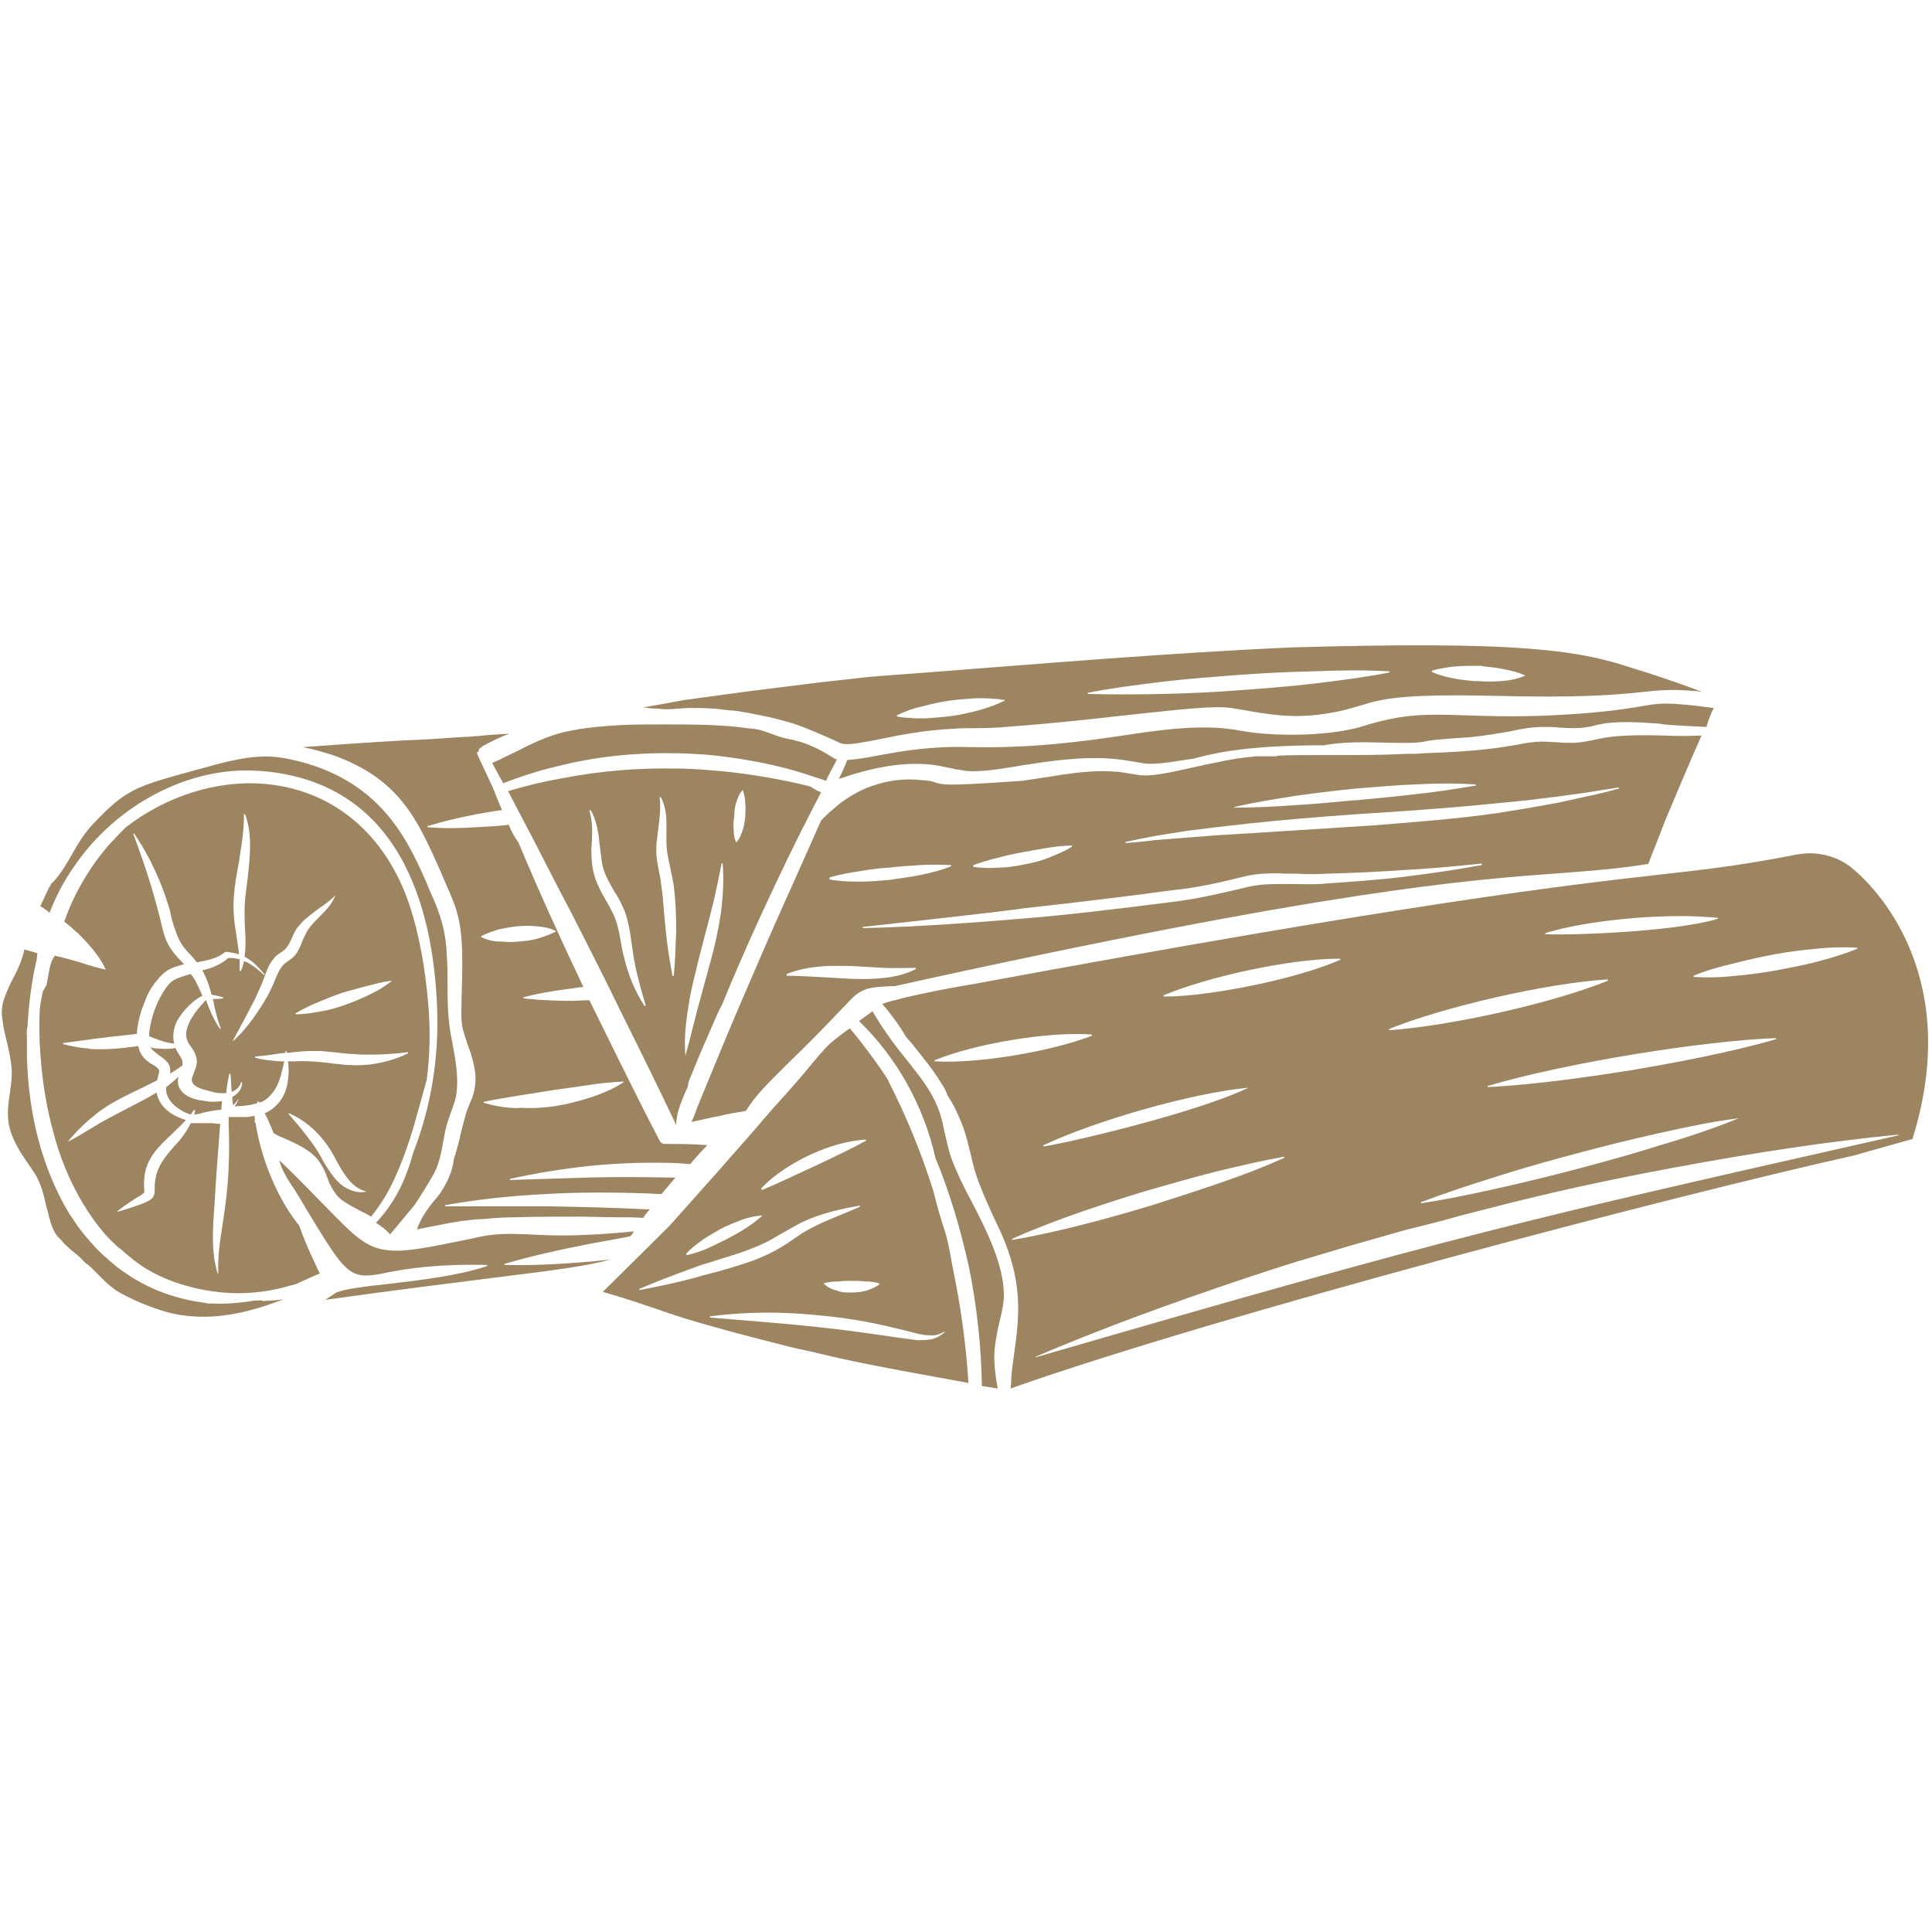 <svg xml:space="preserve" style="enable-background:new 0 0 316 316;" viewBox="0 0 316 316" height="316px" width="316px" y="0px" x="0px" xmlns:xlink="http://www.w3.org/1999/xlink" xmlns="http://www.w3.org/2000/svg" id="Layer_1" version="1.1">
<style type="text/css">
	.st0{fill:#9D8562;}
	.st1{fill:none;stroke:#9D8562;stroke-miterlimit:10;}
</style>
<g>
	<path d="M122,181.7c1.6-2.6,3.6-4.5,6.8-7.7c2.3-2.2,5.1-5,8.9-9c0.2-0.2,0.4-0.4,0.6-0.6c0.9-1,1.8-2,3.1-2.5
		c1.3-0.5,2.7-0.5,4.2-0.6l0.7,0c71.4-15.8,94.1-17.4,109.1-18.5c5.2-0.4,9.3-0.7,14.2-1.5c0.9-2.4,1.9-4.8,2.8-7.2
		c1.6-3.8,3.7-8.8,5.9-13.8c-2.1,0.1-4.1,0.1-6.2,0c-7.4-0.2-9.5,0.3-11.3,0.7c-1,0.2-1.8,0.4-3.4,0.5c-0.9,0-1.9,0-2.7-0.1
		c-0.8,0-1.5-0.1-2.2-0.1c-1.7,0-2.8,0.2-4.3,0.5c-2.4,0.4-6,1.1-15.3,1.4c-0.9,0.1-1.8,0.1-2.9,0.1c-3.8,0.2-7.7,0.2-11.5,0.2
		c-0.8,0-1.7,0-2.5,0c-2.7,0-5,0-7.1,0.1c0,0,0,0.1-0.1,0.1c-0.7,0-1.5,0-2.4,0c-0.2,0-0.4,0-0.6,0l-0.4,0c-2.1,0.2-4.3,0.5-6.9,1.1
		c-1.6,0.3-3.2,0.7-5.1,1.1c-4,0.9-5.7,1-6.9,0.9c-0.7-0.1-1.2-0.2-1.9-0.3c-0.7-0.1-1.4-0.3-2.4-0.3c-2.3-0.2-5.4,0-9.7,0.7
		l-5.2,0.8c-7.1,0.5-10.9,0.7-12.7,0.6c-0.9-0.1-1.2-0.2-1.6-0.3c-0.4-0.2-0.9-0.3-2.2-0.4c-0.4,0-0.8-0.1-1.4-0.1
		c-2.3-0.1-4.6,0.3-6.6,1c-1.9,0.6-3.8,1.7-5.4,2.9c-0.8,0.7-1.6,1.3-2.2,1.9c-0.1,0.1-0.2,0.2-0.3,0.3c-0.2,0.2-0.4,0.4-0.6,0.6
		l-2.4,5.4c-2.2,5-4.6,10.2-6.8,15.3c-2.3,5.3-4.6,10.6-6.8,15.9c-1.1,2.7-2.2,5.3-3.3,8c-0.3,0.7-0.6,1.5-0.9,2.2
		c-0.3,0.8-0.6,1.7-1,2.5c1.5-0.3,3.1-0.7,4.7-1C119,182.2,120.3,182,122,181.7z M201.9,132c2.9-0.7,6-1.2,9.8-1.8
		c2.8-0.4,5.9-0.8,9.8-1.2c3.9-0.3,7-0.6,9.9-0.7c3.8-0.2,7-0.2,9.9,0c0,0,0.1,0,0.1,0.1c0,0,0,0.1-0.1,0.1
		c-3.5,0.6-6.9,1.1-9.8,1.4c-3.3,0.4-6.6,0.7-9.8,1l-0.3,0c-3.1,0.3-6.4,0.6-9.6,0.8c-2.9,0.2-6.4,0.4-9.9,0.4
		C201.9,132.2,201.8,132.1,201.9,132C201.8,132.1,201.9,132,201.9,132z M184.1,137.7c1.8-0.4,3.4-0.7,5-1l5-0.8
		c3.1-0.4,6.4-0.8,10.1-1.2c5.7-0.6,11.6-1.1,17.3-1.5l3-0.2c7.9-0.5,14.3-1,20.2-1.6l5-0.5l5-0.6l5-0.7c1.7-0.3,3.3-0.5,5-0.8
		c0.1,0,0.1,0,0.1,0.1c0,0,0,0.1-0.1,0.1c-1.8,0.5-3.4,0.9-4.9,1.2l-5,1.1l-5,0.9l-5,0.8c-6.9,1-14.1,1.5-20.2,2l-20.3,1.3l-5.1,0.3
		l-5.1,0.4l-5.1,0.4c-1.7,0.2-3.4,0.4-5.1,0.5C184.1,137.9,184.1,137.9,184.1,137.7C184.1,137.8,184.1,137.7,184.1,137.7z
		 M191.8,145.6c4.1-0.4,7.9-1.3,12-2.3l0.4-0.1c2.2-0.4,4.3-0.4,6.5-0.3l1.4,0c1.7,0.1,3.3,0.1,4.9,0c4.1-0.1,8.3-0.3,12.7-0.6
		c4-0.2,8.2-0.6,12.1-1c0,0,0.5-0.1,0.5,0c0,0,0.1,0,0.1,0.1c0,0,0,0.1-0.1,0.1c-4.3,0.8-8.6,1.4-12.6,1.9
		c-4.1,0.5-8.4,0.8-12.7,1.1c-1.8,0.2-3.5,0.1-5.3,0.1c-2.5,0-5-0.1-7.3,0.4c-4.2,1-8.4,2-12.5,2.5c-9.4,1.2-17.7,2.2-25.3,2.8
		c-7.2,0.6-16.6,1.3-25.4,1.5c0,0-0.1,0-0.1-0.1c0,0,0-0.1,0.1-0.1c0.9-0.1,21-2.3,25.3-2.9l0.6-0.1
		C175.3,147.7,183.7,146.7,191.8,145.6z M159.2,141.5c1.4-0.5,2.7-0.9,4-1.2c1.1-0.3,2.4-0.6,4-0.9c1.6-0.3,2.8-0.5,4-0.7
		c1.3-0.2,2.7-0.4,4.1-0.4c0.1,0.1,0.1,0.1,0,0.2c-1.1,0.7-2.3,1.2-3.8,1.8c-1.2,0.5-2.5,0.8-4,1.1c-1.5,0.3-2.8,0.5-4.1,0.5
		c-1.1,0.1-2.1,0.1-3.1,0c-0.4,0-0.8-0.1-1.1-0.1C159.2,141.7,159.2,141.7,159.2,141.5C159.1,141.6,159.2,141.6,159.2,141.5z
		 M135.7,143.5c1.8-0.5,3.5-0.8,4.9-1c1.6-0.3,3.3-0.5,4.9-0.6c1.7-0.2,3.3-0.3,5-0.4c1.5-0.1,3.2-0.1,5,0c0,0,0.1,0,0.1,0.1
		c0,0,0,0.1-0.1,0.1c-1.4,0.6-3,1-4.9,1.4c-1.4,0.3-3,0.5-5,0.8c-2,0.2-3.6,0.3-5,0.3c-1.1,0-2,0-2.9-0.1c-0.8-0.1-1.4-0.1-2.1-0.3
		C135.7,143.7,135.7,143.7,135.7,143.5C135.6,143.6,135.7,143.5,135.7,143.5z M128.7,159.3c1.5-0.6,3.2-1,5.3-1.2
		c1.8-0.2,3.7-0.1,5.3-0.1l5.2,0.3c1.8,0.1,3.6,0,5.2,0c0,0,0.1,0,0.1,0.1c0,0,0,0.1,0,0.1c-3.1,1.6-6.9,1.7-10.6,1.6
		c-1.8-0.1-3.6-0.2-5.2-0.3c-1.9-0.1-3.6-0.2-5.3-0.2C128.7,159.5,128.6,159.5,128.7,159.3C128.6,159.4,128.6,159.3,128.7,159.3z" class="st0"></path>
	<path d="M96.4,190.7c4-0.4,8.2-0.6,12.9-0.5c1.1,0,2.2,0.1,3.6,0.2l0.5-0.6c0.7-0.8,1.5-1.7,2.3-2.5
		c-2.6-0.2-4.9-0.2-7-0.2c-0.4,0-0.7-0.3-0.8-0.5c-4-7.7-7.8-15.5-11.5-23c-1.2,0-2.1,0.1-3,0.1c-2.2,0-4-0.1-5.7-0.2
		c-0.7-0.1-1.3-0.1-2-0.2c0,0-0.1,0-0.1-0.1c0,0,0-0.1,0.1-0.1c2.2-0.6,4.5-1,7.6-1.4c0.7-0.1,1.4-0.2,2.1-0.3
		c-3.7-7.8-7.3-15.7-10.6-23.6c-0.6-0.8-1.1-1.7-1.6-2.9c-1.5,0.2-3.3,0.3-5.2,0.4c-3.2,0.2-5.7,0.2-8,0c0,0-0.1,0-0.1-0.1
		c0,0,0-0.1,0.1-0.1c2.3-0.7,4.7-1.3,7.8-1.9c1.3-0.2,2.6-0.5,4.3-0.7c-0.2-0.6-0.5-1.1-0.7-1.7c-0.2-0.5-0.4-1-0.6-1.5l-0.2-0.5
		c-0.6-1.3-2.5-5.3-2.6-5.6c0,0,0-0.1,0-0.1c0.1-0.1,0.2-0.1,0.3-0.2c0-0.1,0-0.1,0-0.2c0-0.1,0-0.1,0.1-0.2
		c0.1-0.1,0.1-0.2,0.2-0.2c0.1,0,0.1,0,0.2-0.1c0-0.1,0.1-0.2,0.2-0.2c1.3-0.7,2.7-1.4,4.3-2c-1.7,0.1-3.5,0.2-5.2,0.4l-0.2,0
		c-0.4,0-0.8,0.1-1.1,0.1c-0.6,0-3.5,0.2-3.5,0.2c-2.4,0.2-4.8,0.3-7.2,0.4c-5.5,0.3-11.1,0.7-16.6,1.1c1.6,0.3,3.4,0.8,5.2,1.4
		c10.7,3.9,13.6,10.5,17.3,18.8c0.3,0.7,0.6,1.4,0.9,2.1c1.9,4.3,2.8,6.3,2.7,14.1c0,2-0.1,3.5-0.1,4.7c-0.1,4.2-0.1,4.2,0.8,7
		c0.1,0.4,0.3,0.8,0.5,1.4c0.4,1.1,0.7,2.3,0.9,3.6c0.2,1.4,0,2.8-0.4,4.1c-0.1,0.2-0.2,0.5-0.3,0.7l-0.4,1c-0.2,0.5-0.4,1-0.5,1.5
		c-0.3,1-0.5,1.9-0.8,3l-0.1,0.6c-0.3,1.1-0.6,2.3-1,3.5c0,0.5-0.2,1.2-0.4,1.9c-0.4,1.2-1,2.4-1.9,3.7c-0.3,0.4-0.6,0.8-1,1.2
		c-0.5,0.7-1.1,1.4-1.5,2.1c-0.4,0.6-0.7,1.3-1,1.9c-0.1,0.2-0.1,0.4-0.2,0.6l0.4-0.1l5.1-1l1.3-0.2l0.4-0.1l0.3,0l0.7-0.1
		c0.9-0.1,1.7-0.2,2.6-0.2c2-0.2,3.7-0.3,5.2-0.3c3.6-0.1,7-0.1,10.5-0.1c2.1,0,4.3,0.1,6.4,0.1c1.4,0,2.8,0,4.1,0.1
		c0.3-0.5,0.7-1,1.1-1.4l-0.5,0c-5.8-0.3-11.5-0.4-16.4-0.5c-3.6,0-7.4,0-11,0c-1.8,0-3.6,0-5.5,0c0,0-0.1,0-0.1-0.1
		c0,0,0-0.1,0.1-0.1c5.1-0.9,10.4-1.5,16.4-1.8c5.2-0.3,10.6-0.3,16.5-0.1c0.7,0,1.3,0.1,2,0.1l0.4,0c0.7-0.8,1.4-1.7,2.1-2.5
		l0.2-0.2l-0.2,0c-0.4,0-0.9,0-1.3,0c-4.4-0.1-8.9-0.1-12.7,0l-12.8,0.4c0,0-0.1,0-0.1-0.1c0,0,0-0.1,0.1-0.1
		C87.6,191.9,91.8,191.2,96.4,190.7z M78.6,153.2c1-0.6,2.1-0.9,3-1.2c1-0.2,2-0.4,3.1-0.5c1-0.1,2-0.1,3,0l0.1,0
		c0.9,0.1,2,0.2,3.2,0.8c-1,0.6-2.1,0.9-3,1.2c-1,0.3-2,0.4-3.1,0.5c-1,0.1-2,0.1-3,0l-0.1,0C80.8,154,79.7,153.8,78.6,153.2z
		 M83.6,181.2c-1.6-0.1-3-0.4-4.4-0.8c0,0-0.1,0-0.1-0.1c0,0,0-0.1,0.1-0.1c1.9-0.4,3.8-0.7,5.6-1l5.7-0.9l5.6-0.8
		c1.9-0.3,3.8-0.5,5.9-0.6c0,0,0,0.1,0,0.1c-1.5,1-3.3,1.8-5.4,2.5c-1.9,0.6-3.8,1.1-5.7,1.4c-1.9,0.3-3.9,0.4-5.9,0.3
		C84.6,181.3,84.1,181.2,83.6,181.2z" class="st0"></path>
	<path d="M65.8,193.6c-1.1,2.4-2.6,4.6-4.3,6.4c0.6,0.4,1,0.7,1.4,1l0.2,0.2c0.2,0.2,0.5,0.4,0.7,0.7l1.1-1.3
		c1-1.2,2-2.4,2.9-3.5c1-1.5,2.2-3.4,3.2-5.2c1-1.9,1.3-4.1,1.7-6.3c0.2-1.2,0.6-2.4,1-3.5c0.4-1.2,0.9-2.3,1-3.6
		c0.3-2.8-0.3-5.7-0.8-8.4c-0.7-3.3-0.7-6.4-0.7-9.6c0-1.2,0-2.5-0.1-3.8c-0.1-3.9-0.9-6.9-2.7-10.8c-0.3-0.6-0.5-1.2-0.8-1.9
		c-3-6.7-7.5-16.7-22.1-19.8c-0.8-0.2-1.7-0.3-2.5-0.4c-3.5-0.3-6.8,0.5-9.9,1.3l-2.9,0.8c-10.2,2.8-11.5,3.1-17.1,9
		c-1.4,1.5-2.4,3.2-3.3,4.8c-0.8,1.4-1.6,2.8-2.7,4.1c-0.2,0.2-0.4,0.5-0.7,0.7c-0.1,0.2-0.2,0.5-0.4,0.7c-0.2,0.5-0.5,1-0.7,1.5
		c-0.2,0.5-0.5,1-0.7,1.5c0.6,0.4,1.1,0.7,1.5,1.1c1-2.6,2.3-5.1,3.9-7.4c6.9-10.3,19.1-16.7,30.4-15.8l0.3,0
		c22.6,1.8,28.2,22.1,28.8,38.9c0.3,8-1,16.1-3.9,23.5C67.1,190.4,66.5,192,65.8,193.6z" class="st0"></path>
	<path d="M151.5,110c-2.9,0.2-9.2,0.7-9.2,0.7l-8.1,0.9l-12,1.5l-10.3,1.4c-2.1,0.4-4.3,0.8-6.7,1.2
		c0.7,0.1,1.4,0.2,2.1,0.2c0.5,0,1,0.1,1.5,0.1c0.6,0,1.3,0,2-0.1c0.6,0,1.3-0.1,2-0.1c1.4,0,2.7,0,3.8,0.1l0.3,0
		c0.8,0.1,1.7,0.2,2.5,0.3c0.1,0,0.2,0,0.3,0c1.5,0.1,5.2,0.9,5.2,0.9c1.5,0.3,3,0.7,4.7,1.2c1.7,0.5,5.1,2,6.9,2.8
		c0.6,0.3,1,0.5,1.1,0.5c0.1,0,0.3,0.1,0.5,0.1c1.2,0.1,3.2-0.3,5.8-0.8c3.3-0.7,7.5-1.5,12-1.7c1.2-0.1,2.2-0.1,3.2-0.1
		c1.7,0,3.4,0,6.6-0.3c5.3-0.4,11.4-1,17.4-1.7c7.6-0.8,14.1-1.6,17.1-1.4l0.3,0c1,0.1,2.1,0.3,3.3,0.5c1.6,0.3,3.5,0.6,5.6,0.8
		c3.3,0.3,6.5,0,9.8-0.7c1.3-0.3,2.3-0.6,3.3-0.9c3.6-1.1,6.5-1.9,21.4-1.6c15,0.4,20.8-0.2,24.6-0.6c2.8-0.3,4.7-0.5,8.4-0.2
		c0.5,0,1.1,0.1,1.6,0.2c-3.2-1.2-6.3-2.3-9.5-3.3c-0.5-0.2-1.1-0.3-1.6-0.5c-4.3-1.4-8.4-2.6-17.3-3.3c-8.8-0.7-21.5-0.7-39.1-0.2
		C191.2,106.8,171,108.5,151.5,110z M164.3,114.6c-1.2,0.6-2.5,1.1-4.3,1.6c-1.5,0.4-2.9,0.7-4.3,0.9c-1.4,0.2-2.9,0.3-4.4,0.4
		c-1.1,0-2,0-2.8-0.1c-0.6,0-1.1-0.1-1.7-0.2c0,0-0.1,0-0.1-0.1c0,0,0-0.1,0-0.1c1.2-0.6,2.5-1.1,4.3-1.5c1.5-0.4,2.9-0.7,4.3-0.9
		c1.4-0.2,2.9-0.3,4.4-0.4c1.1,0,2,0,2.8,0.1c0.6,0,1.2,0.1,1.7,0.2C164.3,114.4,164.4,114.4,164.3,114.6
		C164.4,114.5,164.4,114.6,164.3,114.6z M234.2,109.7c1.4-0.4,2.7-0.6,3.9-0.7c1.2-0.1,2.5-0.1,3.8-0.1c0.3,0,0.5,0,0.8,0.1
		c1,0.1,2,0.2,3,0.4c1.1,0.2,2.5,0.5,3.8,1.1c-1.4,0.6-2.7,0.8-3.9,0.9c-1.3,0.1-2.6,0.1-3.8,0c-0.2,0-0.5,0-0.7,0
		c-1-0.1-2.1-0.2-3.1-0.4c-1.1-0.2-2.5-0.5-3.8-1.1C234.2,109.8,234.2,109.7,234.2,109.7z M227.2,109.8
		C227.3,109.8,227.3,109.8,227.2,109.8c0.1,0.1,0.1,0.2,0,0.2c-3.5,0.7-7.3,1.2-12.2,1.8c-4.2,0.5-8.4,0.8-12.3,1.1
		c-3.9,0.3-8.1,0.5-12.3,0.6c-4.9,0.1-8.8,0.1-12.4,0c0,0-0.1,0-0.1-0.1c0,0,0-0.1,0.1-0.1c3.5-0.7,7.3-1.2,12.2-1.8
		c4.2-0.5,8.4-0.8,12.3-1.1c3.9-0.3,8.1-0.5,12.3-0.6C219.8,109.6,223.6,109.6,227.2,109.8z" class="st0"></path>
	<path d="M280.3,115.8c-2.3-0.3-4-0.5-5.4-0.6c-3.2-0.3-4.6,0-6.9,0.4c-2.6,0.4-6,1-14.2,1.4c-6.3,0.3-10.7,0.1-14.3,0
		c-6-0.2-9.7-0.3-16,1.6c-4.8,1.6-11.9,1.8-16.8,1.4c-1.4-0.1-2.7-0.3-3.9-0.5c-1-0.2-1.9-0.3-2.9-0.4c-5.2-0.4-10.3,0.3-16.2,1.2
		c-6.9,1-14.7,2.1-25.1,1.9c-6.1-0.2-10.8,0.6-14.6,1.3c-2.1,0.4-3.8,0.7-5.4,0.8c-0.4,1-0.9,2.1-1.4,3.1c5.5-1.9,10.2-2.7,14.3-2.4
		c1.8,0.1,3.1,0.5,4.3,0.7c0.4,0.1,0.7,0.2,1.1,0.2c0.4,0.1,0.7,0.1,1.2,0.2c2.4,0.2,5.4-0.3,9-0.9c4.5-0.7,9.6-1.5,14.8-1.1
		c1.3,0.1,2.5,0.3,3.7,0.5c0.6,0.1,1.1,0.2,1.7,0.3c1.7,0.1,3.3-0.1,5.8-0.5c0.6-0.1,1.3-0.2,2.1-0.3c6.3-1.8,13.2-2.1,19.7-2.2
		l1.7,0c2.1-0.4,4.4-0.5,6.5-0.5c8.4,0.2,8.7,0.1,9.8-0.1c0.9-0.2,2.2-0.4,7.3-0.7c3.1-0.3,5.1-0.7,6.9-1c1.8-0.4,3.4-0.7,5.5-0.7
		c0.8,0,1.6,0,2.4,0.1c1.6,0.1,3.2,0.2,4.7-0.1c0.3,0,0.6-0.1,1-0.2c1.2-0.3,3.3-0.9,9.8-0.4c0.6,0,1.1,0.1,1.8,0.2
		c2.4,0.2,4.6,0.3,6.8,0.4C279.4,117.8,279.8,116.8,280.3,115.8z" class="st0"></path>
	<path d="M113.1,175.8c1.1-2.8,2.2-5.3,3.3-7.8c0.6-1.4,1.1-2.6,1.7-3.7l0.1-0.2c1.7-4.2,3.7-8.8,6.3-14.5
		c3.1-6.7,5.7-12.1,8.3-17.1l0.3-0.6c0.4-0.8,0.8-1.5,1.2-2.3c-0.4-0.2-0.7-0.3-1-0.5c-0.2-0.1-0.4-0.2-0.6-0.4
		c-1.4-0.4-2.9-0.7-4.3-1c-4-0.8-8-1.4-12-1.7c-2.1-0.2-4.2-0.3-6.2-0.3c-6-0.1-12.1,0.4-18.3,1.6c-2.9,0.5-5.8,1.2-8.8,2.1
		c2.8,5.3,5.6,10.7,8.3,16l1.1,2.1l1,1.9c2.8,5.5,5.7,11.2,8.4,16.8c2.7,5.4,5.6,11.3,8.7,17.8c0-2.1,1-4.2,1.9-6.3
		C112.6,176.9,112.8,176.4,113.1,175.8z M105.4,164.5c-1.5-2.3-2.6-4.9-3.3-7.8c-0.3-1-0.4-1.9-0.6-2.9c-0.3-1.8-0.7-3.5-1.5-4.9
		c-0.3-0.6-0.6-1.2-1-1.8c-0.3-0.6-0.7-1.2-1-1.9c-0.7-1.4-1.1-2.9-1.2-4.3c-0.1-1.1-0.1-2.2,0-3.2c0.1-1.8,0.1-3.4-0.4-5.1
		c0,0,0-0.1,0.2-0.1c0.8,1.3,1.1,2.9,1.3,4.1c0.1,0.6,0.1,1.2,0.2,1.7c0.1,0.8,0.2,1.6,0.3,2.4c0.2,1.9,1.2,3.6,2.2,5.3
		c0.4,0.6,0.8,1.3,1.1,2c0.8,1.5,1.1,3.2,1.3,4.2l0.6,4.1c0.4,2.5,1.1,5.1,2,8.1C105.6,164.5,105.5,164.6,105.4,164.5z M110.2,159.6
		C110.2,159.6,110.2,159.7,110.2,159.6c-0.1,0.1-0.2,0-0.2,0c-0.4-2.1-0.8-4.3-1.1-7.3c-0.1-1.1-0.2-2.1-0.3-3.2
		c-0.1-1.3-0.2-2.7-0.4-4c-0.1-0.8-0.2-1.6-0.4-2.5c-0.1-0.4-0.1-0.7-0.2-1.1c-0.3-1.5-0.3-2.8-0.2-3.8c0.1-0.8,0.2-1.6,0.3-2.4
		c0.2-1.6,0.4-3.2,0.2-4.8c0,0,0-0.1,0.2-0.1c0.5,1,0.8,2.1,0.9,3.6c0,0.7,0,1.5,0,2.2c0,0.5,0,1,0,1.5c0,1.4,0.3,2.7,0.6,4.1
		c0.2,1,0.4,1.9,0.6,3c0.3,2.5,0.4,4.9,0.4,7.4C110.5,155.2,110.4,157.5,110.2,159.6z M120.4,131.3c0.3-0.8,0.5-1.5,1.1-2.1
		c0.2,0.7,0.4,1.4,0.4,2.2c0.1,0.7,0,1.4,0,2.2c-0.1,0.8-0.2,1.5-0.4,2.1c-0.3,0.8-0.5,1.5-1.1,2.1c-0.3-0.7-0.4-1.4-0.4-2.2
		c-0.1-0.7,0-1.4,0.1-2.2C120.1,132.7,120.2,132,120.4,131.3z M112.1,172.7C112.1,172.7,112.1,172.7,112.1,172.7
		c-0.2-2.5,0-5,0.5-8.1c0.4-2.8,1.2-5.6,1.7-7.8l2-7.7c0.7-2.7,1.2-5.2,1.7-7.8c0,0,0-0.1,0.1-0.1c0,0,0.1,0,0.1,0.1
		c0.2,2.4,0.1,5-0.3,8.1c-0.4,2.7-1,5.4-1.7,7.9l-2.1,7.7C113.4,167.7,112.8,170.2,112.1,172.7C112.2,172.7,112.2,172.7,112.1,172.7
		z" class="st0"></path>
	<path d="M101.6,170c0-0.1,0-0.1-0.1-0.2c0-0.1-0.1-0.2-0.1-0.2C101.5,169.7,101.5,169.9,101.6,170z" class="st0"></path>
	<path d="M136.9,124.2c-0.2,0-0.4-0.1-0.7-0.3c-2.5-1.6-4.7-2.6-7.6-3.1c-0.9-0.2-1.7-0.5-2.5-0.8
		c-0.9-0.3-1.8-0.7-2.9-0.8c-1.2-0.1-2.4-0.3-3.6-0.4c-4.8-0.4-9.7-0.3-14.4-0.3c-3.1,0-5.5,0.2-7.7,0.4c-2,0.2-3.8,0.5-5.5,0.9
		c-2.7,0.7-5.2,1.9-7.5,3.1c-1.3,0.6-2.6,1.3-4,1.9c0.6,1.1,1.2,2.2,1.8,3.3c2.9-1.1,5.9-2.1,9-2.8c5.9-1.5,12.3-2.2,18.7-2.1
		c1.7,0,3.4,0.1,5.1,0.2c4.7,0.4,9.3,1.2,13.6,2.3c2.2,0.6,4.3,1.3,6.4,2C135.6,126.6,136.3,125.4,136.9,124.2z" class="st0"></path>
	<path d="M42.2,212.7c-0.7,0-1.2,0.1-1.7,0.2c-2.2,0.3-4.2,0.4-6.1,0.3c-0.3,0-0.6,0-0.8-0.1c-4.9-0.6-9.4-2.3-13.1-4.9
		c-0.6-0.4-1-0.7-1.4-1l-1.3-1.1c-0.2-0.2-0.4-0.4-0.7-0.6c-0.6-0.6-1.2-1.1-1.8-1.8c-0.2-0.3-0.5-0.5-0.7-0.8
		c-0.8-0.9-1.6-1.9-2.4-3.1c-0.3-0.5-0.7-1-1-1.5c-4.3-7.3-6.6-16-6.8-25.8c0-1,0-2,0-3.2c-0.1-0.5,0-0.9,0.1-1.4
		c0.2-3.8,0.7-7.5,1.5-11c0-0.3,0.1-0.6,0.1-1c-0.7-0.2-1.4-0.4-2.1-0.6c-0.4,1.8-1.2,3.5-2,5l-0.3,0.6c-0.5,1.1-0.9,2-1.2,3
		c-0.2,0.9-0.3,1.8-0.1,2.8c0.1,1.2,0.4,2.4,0.7,3.6c0.3,1.4,0.7,2.9,0.8,4.5c0.1,1.3-0.1,2.7-0.3,4.1c-0.3,1.9-0.5,3.9,0,5.7
		c0.7,2.5,2.2,4.6,3.6,6.6c0.4,0.6,0.8,1.2,1,1.7c0.7,1.4,1,2.8,1.3,4.1c0.1,0.5,0.3,1,0.4,1.5c0.1,0.3,0.1,0.6,0.2,0.8
		c0.3,1.2,0.7,2.1,1.2,2.8c0.4,0.4,0.8,0.8,1.2,1.3c0.6,0.6,1.2,1.1,1.8,1.6c0.5,0.4,1,0.8,1.4,1.3c0.2,0.2,0.4,0.4,0.6,0.5
		c0.5,0.4,0.9,0.8,1.4,1.3c0.3,0.3,0.5,0.5,0.7,0.7c1.2,1.2,2.1,2.1,3.9,3c2.1,1.1,4.5,2.1,7,2.8c1.4,0.4,2.8,0.6,4.2,0.7
		c5.4,0.4,10.5-1.1,14.9-2.8c-1.1,0.2-2.2,0.2-3.4,0.3C43,212.7,42.6,212.7,42.2,212.7z" class="st0"></path>
	<path d="M162.7,220.5c0.1-0.9,0.3-2,0.5-3.1c0.1-0.4,0.2-0.8,0.3-1.3c0.4-1.6,0.7-3,0.7-4.4c-0.1-5-2.8-10.4-5.3-15.2
		c-1.3-2.4-2.4-4.7-3.2-6.8c-0.6-1.6-0.9-3.3-1.3-4.9l-0.2-1c-0.9-4.1-3-6.8-5.7-10.2c-1.8-2.2-3.8-4.8-5.8-8.2
		c-0.5,0.4-1,0.7-1.5,1.1l-0.7,0.5c6.2,6,10.6,13.9,12.5,22.4c2.3,5.5,4.1,11.6,5.5,17.9c1.3,6.5,2,13,2.1,19.4l2.6,0.4
		c-0.2-1-0.4-2.2-0.5-3.5C162.6,222.5,162.6,221.4,162.7,220.5z" class="st0"></path>
	<path d="M303.3,142.3c-1.8-1.6-4-2.5-6.4-2.7c-1.1-0.1-2.1,0-3.2,0.2c-8.2,1.6-13.6,2.3-21.8,3.2
		c-15.1,1.7-40.5,4.6-112.4,17.9c-1.9,0.3-11.5,2-15.2,3.3c1.3,1.5,2.6,3.2,3.9,5.4c1.1,1.2,1.9,2.3,2.7,3.3c1.3,1.6,2.3,3,3.2,4.5
		c0.3,0.4,0.6,1,0.9,1.8c0.8,1.2,1.4,2.4,1.9,3.6c1.1,2.4,1.6,4.9,2.2,7.4c0.7,2.9,2,5.7,3.2,8.4c0.9,1.9,1.9,3.9,2.6,6
		c2,5.8,1.9,10.2,1.1,15.9c-0.6,4.2-0.6,4.7-0.6,5.3c0,0.3,0,0.6-0.1,1.3c34.2-12.1,108.7-31.6,137.9-38.1c3.2-0.9,7.4-2.1,9.6-2.7
		C320.9,160.4,307.6,146,303.3,142.3z M290.2,156.1c2.1-0.4,4.4-0.7,6.7-0.9c2.7-0.3,4.8-0.3,6.8-0.2c0,0,0.1,0,0.1,0.1
		c0,0,0,0.1-0.1,0.1c-1.9,0.8-3.9,1.4-6.5,2.1c-2.3,0.6-4.5,1-6.6,1.4c-2.2,0.4-4.4,0.7-6.7,0.9c-2.7,0.3-4.8,0.3-6.8,0.2
		c0,0-0.1,0-0.1-0.1c0,0,0-0.1,0-0.1c1.9-0.8,3.9-1.4,6.5-2C285.8,157,288,156.5,290.2,156.1z M267.1,175c-6.3,1-15.7,2.4-23.7,2.8
		c0,0-0.1,0-0.1-0.1c0,0,0-0.1,0.1-0.1c13.2-3.9,35.7-7.4,47-7.8c0,0,0.1,0,0.1,0.1c0,0,0,0.1-0.1,0.1
		C282.8,172.2,273.5,173.9,267.1,175z M284.4,182.9C284.4,182.9,284.4,183,284.4,182.9c-3.7,1.5-7.7,2.9-12.8,4.4
		c-4.4,1.4-8.8,2.6-12.9,3.7c-4.1,1.1-8.6,2.2-13,3.2c-5.3,1.2-9.3,2-13.2,2.6c0,0-0.1,0-0.1-0.1c0,0,0-0.1,0.1-0.1
		c3.7-1.4,7.6-2.7,12.7-4.3c4.4-1.4,8.8-2.6,12.9-3.7c4.1-1.1,8.5-2.2,13-3.2C276.4,184.2,280.4,183.4,284.4,182.9
		C284.4,182.8,284.4,182.9,284.4,182.9z M252.8,152.6c6.9-2.1,18.8-3.2,26.6-2.6c0.5,0,1,0.1,1.5,0.1c0,0,0.1,0,0.1,0.1
		c0,0,0,0.1-0.1,0.1c-7.4,2.2-24.9,2.7-28,2.5l-0.2,0C252.8,152.7,252.8,152.7,252.8,152.6C252.8,152.6,252.8,152.6,252.8,152.6z
		 M227.2,168.3c9.2-3.7,25.9-7.5,35.7-8.1c0,0,0.1,0,0.1,0.1c0,0,0,0.1,0,0.1c-9.1,3.7-25.8,7.4-35.7,8.1
		C227.2,168.4,227.1,168.4,227.2,168.3C227.1,168.3,227.1,168.3,227.2,168.3z M190.3,162.8c7.4-3.1,20.8-6,28.8-6c0,0,0.1,0,0.1,0.1
		c0,0,0,0.1,0,0.1c-6.3,2.7-15.5,4.6-21.4,5.4c-2.9,0.4-5.2,0.6-7.4,0.6C190.3,162.9,190.3,162.9,190.3,162.8
		C190.2,162.8,190.3,162.8,190.3,162.8z M204.2,177.9C204.2,177.9,204.2,177.9,204.2,177.9c-8.9,4.3-30.8,9.3-33.5,9.6
		c-0.1-0.1-0.1-0.1,0-0.2C179.2,183.3,194.8,178.8,204.2,177.9C204.2,177.8,204.2,177.8,204.2,177.9z M152.9,173.6
		C152.8,173.6,152.8,173.6,152.9,173.6c-0.1-0.1-0.1-0.1,0-0.2c6.6-2.7,18.5-4.7,25.6-4.2c0,0,0.1,0,0.1,0.1c0,0,0,0.1,0,0.1
		C171.9,172,160,174,152.9,173.6z M165.6,202.8c-0.1-0.1-0.1-0.1,0-0.2c7.1-3.2,15.9-6,21.8-7.8c3.5-1,7.3-2.1,11.2-3.1
		c4.5-1.1,8-1.9,11.4-2.5c0.1,0.1,0.1,0.1,0,0.2c-3.1,1.4-6.4,2.7-10.8,4.2c-3.8,1.3-7.5,2.5-11,3.6
		C182.2,199,173.3,201.5,165.6,202.8z M310.5,185.7c-62,14-71.5,16.1-141.1,36.3c0,0,0-0.1,0-0.1c10.5-4.5,21.7-8.6,34.2-12.8
		c2.8-0.9,5.7-1.9,8.7-2.8l8.7-2.6l8.8-2.5c3.2-0.8,6.1-1.5,8.8-2.3c10.1-2.6,18.9-4.9,35.6-8c13-2.4,24.8-4.2,36.1-5.3
		C310.5,185.5,310.5,185.6,310.5,185.7C310.5,185.7,310.5,185.7,310.5,185.7z" class="st0"></path>
	<path d="M154.3,200.6c-0.3-0.9-0.7-2.1-1.7-6c-1.9-6-4.3-11.9-7.2-17.6c0-0.4-3.9-5.9-6.4-8.8l-1,0.7
		c-2.5,1.9-2.5,1.9-5.3,5.2c-1.2,1.5-3.1,3.7-6.1,7l-0.1,0.1c-0.6,0.7-1.3,1.5-1.9,2.2c-1.6,1.9-3.2,3.7-4.8,5.5l-2.1,2.4l-8.2,9.2
		l-10.9,10.8c4.5,1.3,6.7,2.1,8.8,2.8c3.7,1.3,7.2,2.5,21.8,6.2c2.1,0.5,3.7,0.8,5.3,1.2c4.1,1,8.4,1.9,23.9,4.7
		c-0.4-6.5-1.3-12.7-2.5-18.5C155,202.6,154.7,201.8,154.3,200.6z M142.1,209.6c0.7,0.1,1.3,0.1,1.8,0.4c-0.6,0.5-1.3,0.8-2.2,1.1
		c-0.7,0.2-1.5,0.3-2.4,0.3c-0.3,0-0.5,0-0.8,0c-0.6,0-1.1-0.1-1.6-0.3c-0.9-0.2-1.6-0.6-2.2-1.2c0.8-0.2,1.5-0.3,2.4-0.3
		c0.8-0.1,1.5-0.1,2.2-0.1c0.7,0,1.4,0,2.2,0.1C141.7,209.6,141.9,209.6,142.1,209.6z M124.5,194.4c1-1.1,2.2-2.1,3.7-3.1
		c4-2.7,9.2-4.7,13.4-4.9c0.1,0.1,0.1,0.1,0,0.2c-2.3,1.3-8,4-11.1,5.4c-0.7,0.3-1.2,0.6-1.5,0.7c-1.3,0.6-2.8,1.3-4.3,1.9
		c0,0,0,0-0.1,0C124.5,194.5,124.5,194.4,124.5,194.4z M112.2,205.1c0.7-0.8,1.6-1.5,2.7-2.3c0.9-0.6,1.9-1.2,3-1.8
		c1.1-0.6,2.2-1,3.2-1.4c1.3-0.5,2.4-0.7,3.5-0.8c0,0,0,0.1,0,0.1c-1,0.9-2,1.6-2.8,2.1c-0.9,0.6-1.9,1.1-3,1.7
		c-1.2,0.6-2.2,1.1-3.1,1.5c-0.9,0.4-2.1,0.8-3.4,1.1C112.2,205.1,112.2,205.1,112.2,205.1z M114,208.9c-3.7,1-6.7,1.6-9.4,2.1
		c-0.1-0.1-0.1-0.1,0-0.2c2.6-1.1,5.4-2.2,9-3.5c1-0.4,2.1-0.7,3.1-1c0.5-0.2,1-0.3,1.5-0.5l0.7-0.2c1.3-0.4,2.6-0.8,3.8-1.3
		c1.6-0.6,2.9-1.2,4.2-2c0.5-0.3,0.9-0.5,1.4-0.8c0.9-0.5,1.9-1.1,2.9-1.6c3.2-1.5,6.5-2.2,9.4-2.7c0.1,0.1,0.1,0.1,0,0.2
		c-0.7,0.3-1.4,0.6-2.1,0.9c-2.2,0.9-4.5,1.8-6.6,3c-0.9,0.5-1.7,1.1-2.6,1.7c-0.4,0.3-0.9,0.6-1.4,0.9c-1.3,0.8-2.7,1.5-4.5,2.2
		c-2.8,1-5.6,1.8-8.4,2.5L114,208.9z M152,219.1c-0.6,0.1-1.2,0.1-2,0.1c-0.9-0.1-2.1-0.3-3.7-0.5c-3.6-0.5-9.5-1.5-20.5-2.4
		l-9.6-0.8c0,0-0.1,0-0.1-0.1c0,0,0-0.1,0.1-0.1c3-0.4,6.1-0.6,9.7-0.6c2.1,0,4.2,0.1,6.6,0.3c1,0.1,2.1,0.2,3.1,0.3
		c6.3,0.7,10.2,1.8,12.8,2.4c1.5,0.4,2.6,0.7,3.5,0.7c1,0.1,1.7-0.1,2.6-0.6c0,0,0,0.1,0,0.1C153.7,218.6,152.9,219,152,219.1z" class="st0"></path>
	<path d="M26,172.6c1,0.7,2.1,1.4,1.8,3c0.7-0.4,1.3-0.8,2-1.3c0.2-0.7-0.1-1.2-0.5-1.8c-0.2-0.3-0.4-0.6-0.6-1.1
		c-0.8,0.2-1.9,0.2-2.7,0.1c-0.6,0-1.1-0.1-1.4-0.2C24.9,171.8,25.5,172.2,26,172.6z" class="st0"></path>
	<path d="M97.1,206.3c-5.8,0.5-10.2,0.7-14.5,0.6c0,0-0.1,0-0.1-0.1c0,0,0-0.1,0.1-0.1c4.1-1.2,8.4-2.2,14.1-3.3
		c1.6-0.3,3.3-0.6,4.9-0.9l1.5-0.3l0.2-0.2l0.4-0.6c-8.9,0.9-13.6,0.7-17.1,0.5c-2.8-0.1-4.9-0.2-7.7,0.3l-1.8,0.4
		c-6.9,1.4-10.6,2.2-13.5,1.9c-3.7-0.3-5.7-2.4-10.2-7c-2-2-4.4-4.6-7.7-7.7c0.3,1.4,1.2,2.8,2,4.1l0.3,0.4c0.9,1.4,1.6,2.6,2.3,3.8
		c4.9,8.1,6.3,10.2,9,10.5c1.1,0.1,2.4-0.1,4.2-0.5c3.2-0.6,8-1.4,16.1-1.2c0,0,0.1,0,0.1,0.1c0,0,0,0.1-0.1,0.1
		c-4.4,1.5-10.9,2.3-16.1,2.9c-3.7,0.4-7,0.8-8.5,1.4c-0.6,0.4-1.2,0.8-1.8,1.2c12.3-1.7,21.1-2.8,27.5-3.6
		c10.5-1.3,15.1-1.9,19.2-3C98.9,206.1,98,206.2,97.1,206.3z" class="st0"></path>
	<path d="M33.1,162.9c-0.3-0.8-0.7-1.6-1.1-2.4c-0.2-0.4-0.5-0.8-0.8-1.2c-0.7,0.2-1.4,0.4-2.1,0.7
		c-0.8,0.3-1.3,0.7-1.9,1.5c-1,1.4-1.8,3.1-2.3,4.9c-0.2,0.8-0.4,1.6-0.5,2.6c0,0.2,0,0.4,0,0.5c0.3,0.1,0.5,0.2,0.8,0.3
		c0.8,0.3,1.7,0.7,3.3,0.9c-0.3-1.1-0.2-2.4,0.5-3.8C30.1,165,32,163.3,33.1,162.9z" class="st0"></path>
	<path d="M31.9,182.3c0.1,0,0.3-0.1,0.4-0.1c0,0,0.1,0,0.2,0c1.3-0.4,2.7-0.6,3.7-0.7c0-0.5,0.1-1,0.1-1.4
		c-0.6,0.1-1.2,0.1-2,0.1c-0.6-0.1-1.3-0.2-1.9-0.3c-1.4-0.3-2.4-0.9-2.9-1.7c-0.4-0.6-0.5-1.3-0.3-2.1c-0.6,0.6-1.3,1.1-2,1.7
		c-0.3,2,1.8,3.8,4,4.5c0.2-0.3,0.3-0.5,0.6-0.8c0,0,0.1,0,0.1,0.1c0,0.3-0.1,0.5-0.1,0.9C31.7,182.3,31.8,182.4,31.9,182.3z" class="st0"></path>
	<path d="M49.1,200.9l-0.2-0.5c-2.5-3-5.9-9.2-7.1-16.7c-0.1-0.1-0.1-0.2-0.2-0.4c0,0,0-0.1,0.1-0.1
		c0-0.2-0.1-0.7-0.1-0.7c-0.4,0.1-0.9,0.2-1.4,0.2c-0.9,0-1.7,0-2.6,0l-0.2,0c0,0,0,1,0,1.2c0.3,7.9-0.4,12.5-1,16.4
		c-0.4,2.7-0.8,5-0.7,7.9c0,0,0,0.1-0.1,0.1c-1.1-3.6-0.8-7.3-0.5-11.6c0.1-1.5,0.2-3.1,0.3-4.7L36,184l0-0.2c-0.2,0-0.3,0-0.5,0
		l-0.8-0.1c-0.2,0-0.5,0-0.7,0c-0.5,0-0.9,0-1.5,0c-0.3,0-0.5,0-0.8,0c-0.2,0-0.4,0-0.5,0c-0.4,0.9-1,1.8-1.9,2.9
		c-0.3,0.3-0.6,0.7-0.9,1c-1.4,1.6-2.7,3.2-3,5.4c-0.1,0.6-0.1,1-0.1,1.4c0,1,0,1.6-1.4,2.2c-0.5,0.3-3.8,1.4-4.7,1.6
		c0,0,0-0.1,0-0.1c1.1-0.9,2.7-1.9,3.3-2.3l0.2-0.1c0.4-0.2,0.6-0.4,0.7-0.5c0.2-0.1,0.2-0.1,0.2-0.3l0-0.3c0-0.4-0.1-1.1,0-1.8
		c0.2-3.3,2.4-5.3,4.5-7.3c0.8-0.8,1.6-1.5,2.3-2.3c-3.5-1.1-4.5-3-4.8-4.5c-1.4,0.9-2.9,1.6-4.4,2.4c-1.5,0.8-3.1,1.6-4.7,2.5
		c-0.7,0.4-1.3,0.8-2,1.2c-1,0.6-2.1,1.3-3.3,1.9c0,0,0-0.1,0-0.1c1.4-1.7,2.9-3.1,4.4-4.3c2.2-1.8,5-3.1,7.7-4.4
		c0.8-0.4,1.6-0.8,2.4-1.2c0-0.1,0.1-0.3,0.1-0.4c0-0.1,0.1-0.3,0.1-0.4c0.1-0.4,0.2-0.7,0.1-0.9c-0.1-0.2-0.3-0.4-0.6-0.6
		c-0.1-0.1-0.3-0.2-0.5-0.3c-0.2-0.1-0.5-0.3-0.7-0.5c-0.5-0.3-1-0.9-1.2-1.4c-0.2-0.3-0.3-0.7-0.4-1.1c-0.2,0-0.5,0.1-0.8,0.1
		c-1.5,0.2-3.8,0.5-6.5,0.4c-0.3,0-0.5,0-0.8-0.1c-1.5-0.1-2.9-0.4-4.1-0.7c0,0-0.1,0-0.1-0.1c0,0,0-0.1,0.1-0.1
		c1.5-0.2,3-0.4,4.4-0.6l0.7-0.1c4-0.5,6.3-0.7,6.9-0.8c0-0.1,0-0.2,0-0.3c0.1-1,0.3-2.1,0.6-3.1c0.3-1,0.7-1.9,1.1-2.9
		c0.4-0.9,1-1.8,1.7-2.6c0.4-0.5,0.8-0.9,1.2-1.2c0.5-0.4,1-0.6,1.5-0.8c0.5-0.2,1-0.3,1.6-0.5c-2.8-2.8-3.1-3.9-3.9-7.4
		c-0.7-2.7-1.7-6.7-4.4-13.9c0,0,0-0.1,0.1-0.1c1.6,2.3,3,4.9,4.2,7.8c0.6,1.4,1.1,2.9,1.5,4.2c0.2,0.5,0.3,1.1,0.4,1.6
		c0.2,0.9,0.5,1.8,0.8,2.6c0.5,1.4,1.1,2.4,2.1,3.4c0.5,0.5,0.9,1,1.3,1.5c1.6-0.3,3.3-0.6,4.5-1.6l0.2-0.1l0.2,0l0.1,0
		c0.6,0.1,1.3,0.2,1.9,0.4c-0.1-1-0.3-2-0.4-3l-0.1-0.6c-0.8-4.4-0.3-7.4,0.5-11.6l0.2-1.4c0.3-1.7,0.6-3.9,0.6-6.3c0,0,0-0.1,0.2,0
		c1.2,3.3,0.8,7,0.4,10.5c-0.1,0.8-0.2,1.6-0.3,2.4c-0.3,2.3-0.2,4.4-0.1,6.3c0.1,1.3,0.1,2.7-0.1,4.1c0.3,0.1,0.5,0.3,0.7,0.4
		c1.1,0.7,1.9,1.7,2.6,2.5c0,0,0,0.1-0.1,0.1l-0.2-0.2c-0.8-0.7-1.6-1.4-2.6-1.9c-0.2-0.1-0.3-0.1-0.5-0.2c-0.1,0.6-0.3,1.2-0.5,1.6
		c0,0,0,0.1-0.1,0c0,0-0.1,0-0.1-0.1c0-0.5,0-1.1,0-1.8c-0.3-0.1-0.7-0.1-1.1-0.2c-0.3,0-0.5,0-0.8,0c-0.6,0.6-1.5,1.1-2.5,1.5
		c-0.6,0.2-1.1,0.4-1.7,0.5c0.2,0.3,0.3,0.7,0.5,1c0.5,1.1,0.8,2.2,1,3c0.2,0,0.4,0.1,0.6,0.1c0.4,0.1,0.8,0.2,1.2,0.3
		c0,0,0.1,0,0.1,0.1c0,0,0,0.1-0.1,0.1c-0.5,0.1-1.1,0.1-1.6,0.1c0.1,0.3,0.2,0.6,0.2,0.9c0.3,1.3,0.6,2.6,1.1,3.9
		c0,0,0,0.1-0.1,0.1c-1-1.4-1.7-3.1-2.3-4.7c-0.2,0.1-0.3,0.2-0.4,0.4c-1,1-3.2,3.7-2.8,5.7c0.1,0.4,0.2,0.8,0.6,1.3l0.2,0.3
		c0.3,0.4,0.6,0.9,0.8,1.6c0.3,1-0.1,1.8-0.4,2.6c-0.2,0.6-0.5,1.1-0.2,1.6c0.2,0.4,0.8,0.8,1.8,1.1l0.4,0.1
		c0.8,0.2,1.6,0.5,2.4,0.5c0.2,0,0.4,0,0.6,0c0.1,0,0.2,0,0.3,0c0.1-1.2,0.3-2.2,0.5-3.1c0,0,0-0.1,0.1-0.1c0,0,0.1,0,0.1,0.1
		c0.1,1,0.1,1.9,0.2,2.9c0.7-0.3,1.3-0.8,1.5-1.5c0,0,0-0.1,0.1-0.1c0,0,0.1,0,0.1,0.1c0,0.9-0.6,1.8-1.6,2.3c0,0.4,0,0.7,0.1,1.1
		l0,0.3c0.3-0.3,0.6-0.6,0.9-1c0,0,0.1,0.1,0,0.1c-0.2,0.4-0.4,0.7-0.6,1.1c0.4-0.1,0.7-0.1,1.1-0.1c1-0.1,1.9-0.2,2.6-0.5l0-0.2
		c0,0,0-0.1,0.2,0l0.1,0.1l0.1,0c0.1,0,0.3-0.1,0.4-0.1c1.1-0.6,2.1-1.7,2.7-3.3c0.4-1,0.6-2.1,0.9-3.3c-0.6,0-1.1,0-1.7-0.1
		c-1.1-0.1-2.1-0.2-3-0.5c0,0-0.1,0-0.1-0.1c0,0,0-0.1,0.1-0.1c1.4-0.1,2.7-0.3,4-0.5l0.9-0.1l0-0.2c0,0,0-0.1,0.1-0.1
		c0,0,0.1,0,0.1,0.1l0,0.2l0.3,0c0.3,0,0.5-0.1,0.8-0.1c0.9-0.1,2-0.2,3.2-0.2c0.8,0,1.6,0,2.3,0.1l0.9,0.1l0.2,0
		c1.1,0.1,2.2,0.3,3.3,0.3c0.9,0.1,1.8,0.1,2.6,0.1c1.8,0,3.8-0.1,6.2-0.4c0.1,0.1,0.1,0.1,0,0.2c-1.8,0.9-3.9,1.5-6.1,1.8
		c-1.1,0.1-2.2,0.2-3.2,0.1c-0.5,0-0.9,0-1.4-0.1c-0.4,0-0.8-0.1-1.2-0.1l-0.7-0.1c-0.6-0.1-1.2-0.1-1.8-0.2
		c-1.3-0.1-2.7-0.2-4.3-0.1l-0.9,0c0.2,1.4,0.1,2.6-0.1,3.7c-0.4,2.1-1.6,3.7-3.3,4.6c-0.1,0.1-0.3,0.1-0.4,0.2
		c0.5,0.9,0.9,1.9,1.4,3.1c0,0,0,0.2,0,0.1c0.5,0.3,1,0.6,1.6,0.8c0.3,0.1,0.6,0.3,0.9,0.4c1.3,0.6,2.6,1.2,3.8,2.2
		c0.8,0.6,1.4,1.5,1.9,2.4c0.3,0.6,0.5,1.2,0.7,1.7c0.1,0.3,0.2,0.5,0.3,0.8c0,0,0,0.1,0.1,0.1c0.2,0.5,0.4,0.8,0.6,1.1
		c0.1,0.2,0.3,0.4,0.4,0.6c0.4,0.5,1,1,1.7,1.4c0.8,0.5,1.6,0.9,2.5,1.4c0.5,0.2,1,0.5,1.5,0.8c1.6-2,2.9-4.1,3.9-6.4
		c1.3-2.8,2.3-5.8,3-8.1l2.2-7.9c0.5-3.9,0.6-7.8,0.3-11.7c-0.5-6.4-1.5-11.9-3.1-16.8c-3.9-11.7-12.6-19-23.9-19.9
		c-7.7-0.6-15.9,2-22.5,7.1c-0.2,0.2-0.4,0.4-0.6,0.6c-0.2,0.2-0.3,0.3-0.5,0.5c-0.6,0.6-1.1,1.2-1.7,1.8c-1,1.2-2,2.4-2.9,3.8
		c-1.8,2.7-3.3,5.6-4.3,8.5c0,0.1-0.1,0.1-0.1,0.2c0.4,0.4,1,0.8,1.4,1.2c0.5,0.5,1,0.8,1,0.9c2,2,3.5,3.8,4.4,5.8
		c-1.3-0.3-2.8-0.7-4.2-1.2c-1.1-0.3-2.1-0.6-2.9-0.8c-0.3-0.1-0.6-0.1-0.9-0.2l-0.3-0.1c-0.5,0.6-0.8,1.5-0.9,2.2
		c-0.2,0.9-0.3,1.7-0.5,2.6L7,162.2c-0.2,1-0.4,1.9-0.5,2.9c-0.1,2.4-0.1,4.8,0.1,7.2c0.3,4.5,1,8.8,2.1,12.8
		c1.1,4.3,2.8,8.3,4.9,11.8c0.5,0.8,1,1.6,1.5,2.3c0.7,1,1.5,2,2.2,2.8c0.1,0.1,0.2,0.2,0.3,0.3c0.4,0.5,0.9,0.9,1.3,1.3
		c0.2,0.2,0.4,0.4,0.7,0.6c0.3,0.2,0.6,0.5,0.8,0.7c0.5,0.4,1.1,0.9,1.6,1.3c3.7,2.9,9,4.7,14.4,5.2c3.4,0.3,6.7,0,9.9-0.8
		c0.7-0.2,1.4-0.4,2.2-0.6c0,0,0.4-0.2,0.4-0.2c0.4-0.2,0.7-0.3,1.1-0.5c0.7-0.3,1.5-0.7,2.3-1c-0.5-1-0.9-2-1.4-3
		C50.2,203.8,49.6,202.3,49.1,200.9z M59.9,194.9c-0.3,0.1-0.7,0.1-1.1,0.1c-1.2-0.1-2.5-0.7-3.5-1.7c-1-1-1.7-2.2-2.4-3.3l-0.3-0.6
		c-0.6-1.1-1.4-2.3-2.5-3.7c-0.9-1.2-1.8-2.2-2.9-3.5c0,0,0-0.1,0.1-0.1c2.8,1.2,5.2,3.4,7,6.4c0.2,0.4,0.5,0.8,0.7,1.3
		c0.5,0.9,1,1.8,1.6,2.6c1,1.4,2.1,2.2,3.4,2.5C59.9,194.7,60,194.8,59.9,194.9C60,194.8,59.9,194.9,59.9,194.9z M59.9,161.3
		c1.2-0.3,2.6-0.7,4.1-0.9c0,0,0,0.1,0,0.1c-1,0.8-2.1,1.5-3.6,2.2c-1.2,0.6-2.4,1.1-3.8,1.6c-1.4,0.5-2.7,0.9-4,1.1
		c-1.6,0.3-2.9,0.5-4.2,0.5c-0.1-0.1-0.1-0.1,0-0.2c2.2-1.3,5.3-2.5,7.5-3.3C57.4,162,58.7,161.6,59.9,161.3z M43.4,159.4
		c0.4-1.1,0.7-1.8,1.3-2.5c0.4-0.6,0.8-0.8,1.2-1.1c0.5-0.3,0.9-0.6,1.3-1.3c0.2-0.3,0.4-0.8,0.6-1.2c0.3-0.7,0.6-1.4,1.2-2
		c0.9-1.1,2-1.8,3-2.6c1-0.7,1.9-1.3,2.8-2.2c0,0,0,0.1,0,0.1c-0.6,1.4-1.6,2.4-2.6,3.4c-0.7,0.7-1.4,1.4-1.9,2.2
		c-0.3,0.5-0.5,1-0.8,1.6c-0.2,0.5-0.4,1.1-0.7,1.6c-0.5,1-1.1,1.4-1.7,1.8c-0.4,0.3-0.7,0.5-1,0.9c-0.4,0.5-0.7,1.2-1,1.9
		c-0.2,0.4-0.3,0.8-0.5,1.2c-0.5,1.1-1.1,2.2-1.8,3.3c-1.4,2.2-2.9,4.2-4.7,5.8c0,0,0-0.1,0-0.1c1.2-2.2,2.3-4.3,3.4-6.4l0.3-0.6
		c0.4-0.9,0.8-1.8,1.2-2.7C43.1,160.1,43.3,159.7,43.4,159.4z" class="st0"></path>
</g>
</svg>
